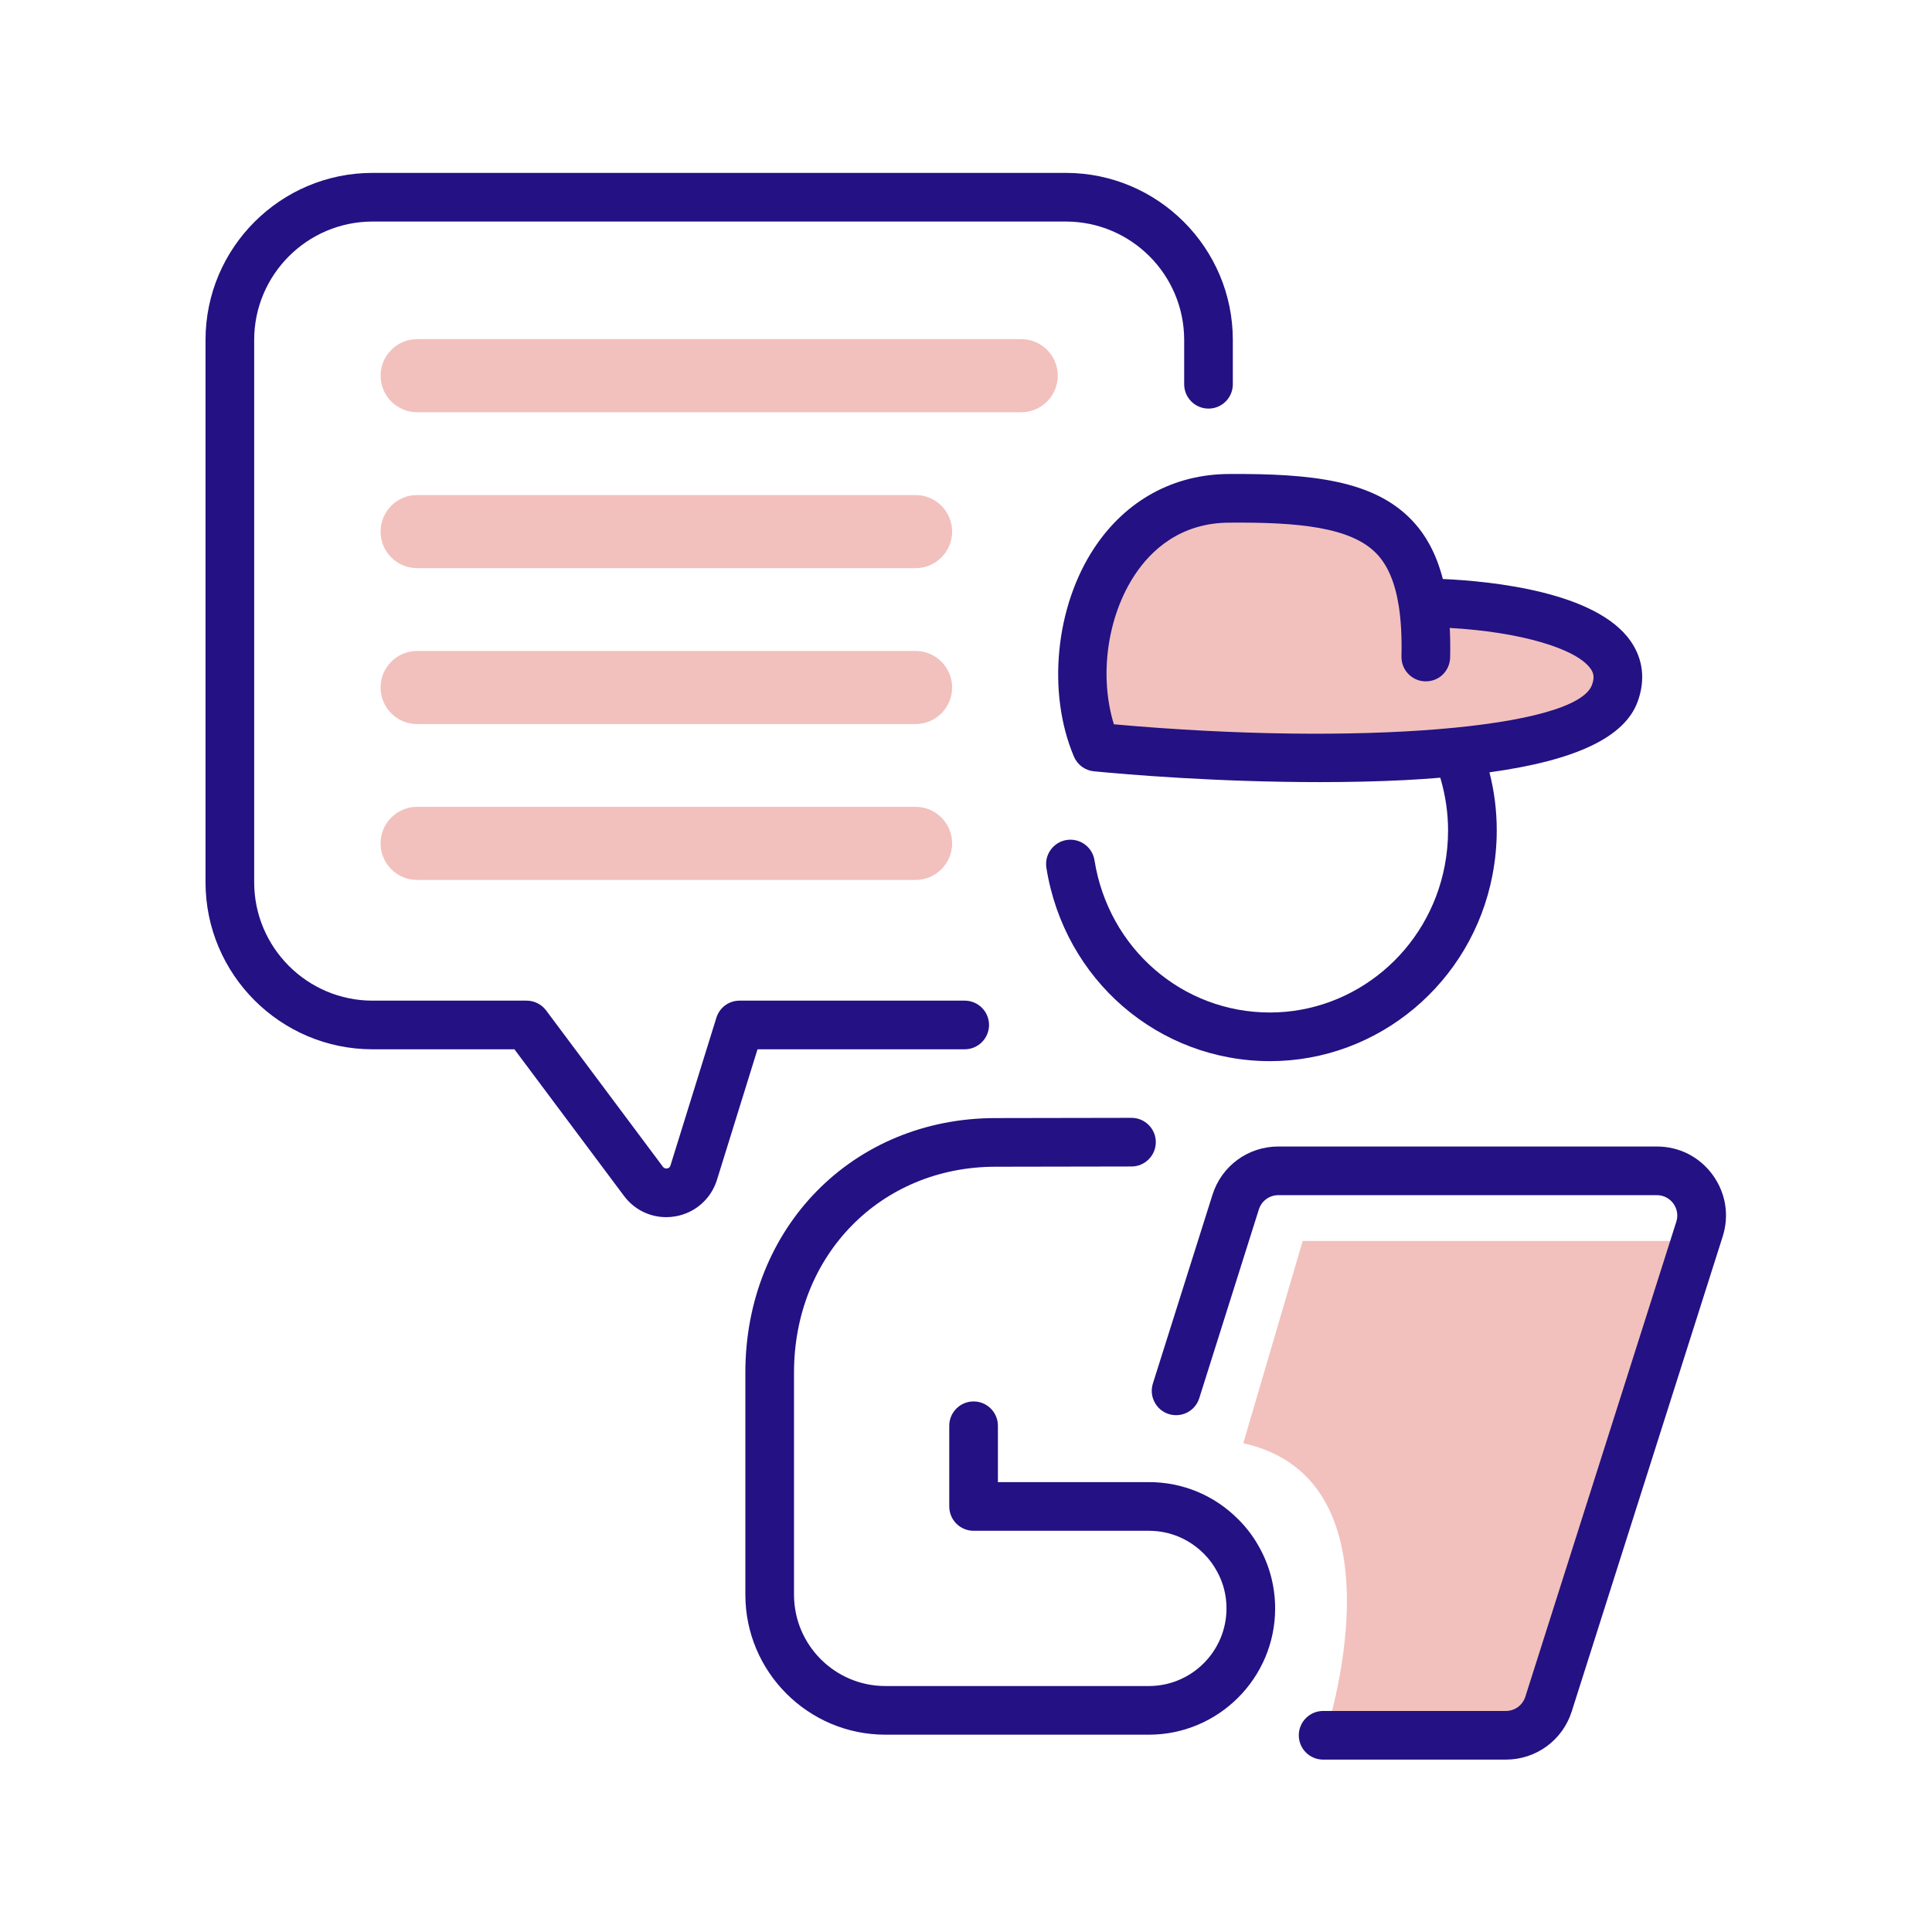 <svg xmlns:dc="http://purl.org/dc/elements/1.1/" xmlns:cc="http://creativecommons.org/ns#" xmlns:rdf="http://www.w3.org/1999/02/22-rdf-syntax-ns#" xmlns:svg="http://www.w3.org/2000/svg" xmlns="http://www.w3.org/2000/svg" viewBox="0 0 85.333 85.333" height="85.333" width="85.333" xml:space="preserve" id="svg2">    <defs id="defs6">    <clipPath id="clipPath18">      <path id="path16" d="M 0,64 H 64 V 0 H 0 Z"></path>    </clipPath>  </defs>  <g transform="matrix(1.333,0,0,-1.333,0,85.333)" id="g10">    <g id="g12">      <g clip-path="url(#clipPath18)" id="g14">        <g transform="translate(43.164,22.897)" id="g20">          <path id="path22" style="fill:#f2c1bd;fill-opacity:1;fill-rule:nonzero;stroke:none" d="M 0,0 H 12.891 L 7.641,-15.984 0.75,-16.358 c 0,0 2.813,8.436 -2.719,9.655 z"></path>        </g>        <g transform="translate(36.086,44.1)" id="g24">          <path id="path26" style="fill:#f2c1bd;fill-opacity:1;fill-rule:nonzero;stroke:none" d="m 0,0 1.5,2 c 0,0 2.562,1 2.75,1 h 3.5 l 3,-1.5 0.563,-2.398 1.25,0.398 2.687,-0.398 2.5,-1.227 -1.034,-1.563 -3.841,-1.187 -4.228,-0.25 H 3.25 0.579 c 0,0 -1.297,2.664 -0.579,5.125"></path>        </g>        <g transform="translate(31.965,29.248)" id="g28">          <path id="path30" style="fill:#241183;fill-opacity:1;fill-rule:nonzero;stroke:none" d="M 0,0 C 0.444,0 0.806,0.362 0.806,0.807 0.806,1.251 0.444,1.612 0,1.612 h -7.458 c -0.355,0 -0.665,-0.227 -0.77,-0.566 l -1.521,-4.895 c -0.006,-0.02 -0.025,-0.084 -0.113,-0.098 -0.083,-0.014 -0.124,0.038 -0.137,0.054 l -3.872,5.183 c -0.152,0.202 -0.393,0.322 -0.645,0.322 h -5.104 c -2.163,0 -3.923,1.76 -3.923,3.923 v 17.969 c 0,2.163 1.76,3.923 3.923,3.923 H 3.35 c 2.163,0 3.922,-1.76 3.922,-3.923 v -1.469 c 0,-0.445 0.362,-0.806 0.807,-0.806 0.444,0 0.805,0.361 0.805,0.806 v 1.469 c 0,3.052 -2.483,5.535 -5.534,5.535 h -22.97 c -3.052,0 -5.535,-2.483 -5.535,-5.535 V 5.535 C -25.155,2.483 -22.672,0 -19.62,0 h 4.7 l 3.629,-4.856 c 0.335,-0.449 0.846,-0.706 1.403,-0.706 0.099,0 0.2,0.008 0.3,0.026 0.653,0.112 1.182,0.576 1.379,1.209 L -6.865,0 Z"></path>        </g>        <g transform="translate(56.746,25.09)" id="g32">          <path id="path34" style="fill:#241183;fill-opacity:1;fill-rule:nonzero;stroke:none" d="m 0,0 c -0.436,0.596 -1.109,0.937 -1.848,0.937 h -12.54 c -1.004,0 -1.881,-0.642 -2.183,-1.599 l -1.975,-6.255 c -0.133,-0.424 0.103,-0.877 0.525,-1.011 0.205,-0.063 0.423,-0.046 0.614,0.052 0.192,0.1 0.333,0.268 0.398,0.474 l 1.975,6.255 c 0.089,0.282 0.349,0.472 0.646,0.472 h 12.54 c 0.219,0 0.418,-0.101 0.547,-0.277 0.129,-0.177 0.165,-0.397 0.098,-0.605 l -5.002,-15.737 c -0.089,-0.282 -0.349,-0.472 -0.645,-0.472 h -6.056 c -0.444,0 -0.805,-0.362 -0.805,-0.806 0,-0.445 0.361,-0.806 0.805,-0.806 h 6.056 c 1.001,0 1.878,0.641 2.182,1.595 L 0.334,-2.046 C 0.558,-1.342 0.436,-0.597 0,0"></path>        </g>        <g transform="translate(41.025,13.678)" id="g36">          <path id="path38" style="fill:#241183;fill-opacity:1;fill-rule:nonzero;stroke:none" d="M 0,0 C -0.788,0.792 -1.838,1.229 -2.958,1.229 H -7.96 v 1.868 c 0,0.444 -0.362,0.805 -0.806,0.805 -0.444,0 -0.806,-0.361 -0.806,-0.805 V 0.422 c 0,-0.444 0.362,-0.806 0.806,-0.806 h 5.808 c 0.687,0 1.333,-0.268 1.821,-0.759 0.177,-0.174 0.327,-0.378 0.448,-0.607 0.201,-0.371 0.303,-0.777 0.303,-1.206 0,-1.418 -1.154,-2.572 -2.572,-2.572 h -8.731 c -1.669,0 -3.027,1.358 -3.027,3.027 v 7.359 c 0,3.889 2.872,6.821 6.682,6.821 l 4.502,0.008 c 0.444,0.001 0.805,0.364 0.804,0.807 0,0.444 -0.362,0.805 -0.807,0.805 l -4.5,-0.008 c -4.728,0 -8.293,-3.625 -8.293,-8.433 v -7.359 c 0,-2.558 2.081,-4.639 4.639,-4.639 h 8.731 c 2.307,0 4.184,1.877 4.184,4.184 0,0.689 -0.171,1.371 -0.493,1.966 C 0.539,-0.621 0.292,-0.288 0,0"></path>        </g>        <g transform="translate(48.037,43.209)" id="g40">          <path id="path42" style="fill:#241183;fill-opacity:1;fill-rule:nonzero;stroke:none" d="m 0,0 c 2.295,-0.127 4.194,-0.673 4.669,-1.355 0.094,-0.134 0.137,-0.275 0.043,-0.532 -0.525,-1.442 -7.76,-2.034 -15.841,-1.305 -0.495,1.601 -0.222,3.572 0.698,4.958 0.521,0.786 1.489,1.723 3.138,1.723 h 0.001 c 2.296,0.019 4.007,-0.155 4.849,-1.009 0.385,-0.392 0.632,-0.969 0.757,-1.775 0.072,-0.472 0.1,-1.012 0.086,-1.651 -0.004,-0.215 0.075,-0.419 0.224,-0.575 0.149,-0.155 0.35,-0.244 0.56,-0.248 0.212,-0.005 0.417,0.067 0.573,0.214 0.157,0.147 0.25,0.357 0.255,0.574 C 0.02,-0.637 0.016,-0.309 0,0 m -11.775,2.657 c -1.295,-1.952 -1.575,-4.797 -0.679,-6.918 0.115,-0.273 0.37,-0.461 0.664,-0.489 1.109,-0.107 4.059,-0.358 7.485,-0.358 0.989,0 1.926,0.022 2.785,0.065 0.424,0.021 0.82,0.049 1.206,0.081 0.171,-0.575 0.258,-1.161 0.258,-1.745 0,-0.393 -0.037,-0.788 -0.111,-1.173 -0.537,-2.814 -2.969,-4.859 -5.79,-4.862 -2.905,0 -5.351,2.122 -5.815,5.046 -0.035,0.213 -0.149,0.4 -0.325,0.527 -0.174,0.126 -0.386,0.175 -0.598,0.143 -0.213,-0.034 -0.4,-0.149 -0.526,-0.323 -0.127,-0.174 -0.177,-0.387 -0.144,-0.6 0.591,-3.711 3.706,-6.405 7.417,-6.405 3.586,0.004 6.683,2.599 7.364,6.17 0.093,0.486 0.141,0.982 0.141,1.477 0,0.652 -0.081,1.297 -0.242,1.923 2.876,0.397 4.484,1.166 4.912,2.346 0.261,0.718 0.179,1.411 -0.236,2.005 -1.138,1.632 -4.592,1.981 -6.221,2.055 -0.211,0.824 -0.561,1.476 -1.064,1.988 -1.248,1.267 -3.242,1.508 -6.002,1.491 -1.842,0 -3.433,-0.868 -4.479,-2.444"></path>        </g>        <g transform="translate(33.837,50.356)" id="g44">          <path id="path46" style="fill:#f2c1bd;fill-opacity:1;fill-rule:nonzero;stroke:none" d="m 0,0 h -20.014 c -0.669,0 -1.212,0.542 -1.212,1.212 0,0.669 0.543,1.211 1.212,1.211 H 0 C 0.669,2.423 1.212,1.881 1.212,1.212 1.212,0.542 0.669,0 0,0"></path>        </g>        <g transform="translate(30.336,45.19)" id="g48">          <path id="path50" style="fill:#f2c1bd;fill-opacity:1;fill-rule:nonzero;stroke:none" d="m 0,0 h -16.514 c -0.669,0 -1.212,0.542 -1.212,1.212 0,0.669 0.543,1.211 1.212,1.211 H 0 C 0.669,2.423 1.212,1.881 1.212,1.212 1.212,0.542 0.669,0 0,0"></path>        </g>        <g transform="translate(30.336,40.024)" id="g52">          <path id="path54" style="fill:#f2c1bd;fill-opacity:1;fill-rule:nonzero;stroke:none" d="m 0,0 h -16.514 c -0.669,0 -1.212,0.542 -1.212,1.212 0,0.669 0.543,1.211 1.212,1.211 H 0 C 0.669,2.423 1.212,1.881 1.212,1.212 1.212,0.542 0.669,0 0,0"></path>        </g>        <g transform="translate(30.336,34.859)" id="g56">          <path id="path58" style="fill:#f2c1bd;fill-opacity:1;fill-rule:nonzero;stroke:none" d="m 0,0 h -16.514 c -0.669,0 -1.212,0.542 -1.212,1.212 0,0.669 0.543,1.211 1.212,1.211 H 0 C 0.669,2.423 1.212,1.881 1.212,1.212 1.212,0.542 0.669,0 0,0"></path>        </g>      </g>    </g>  </g></svg>